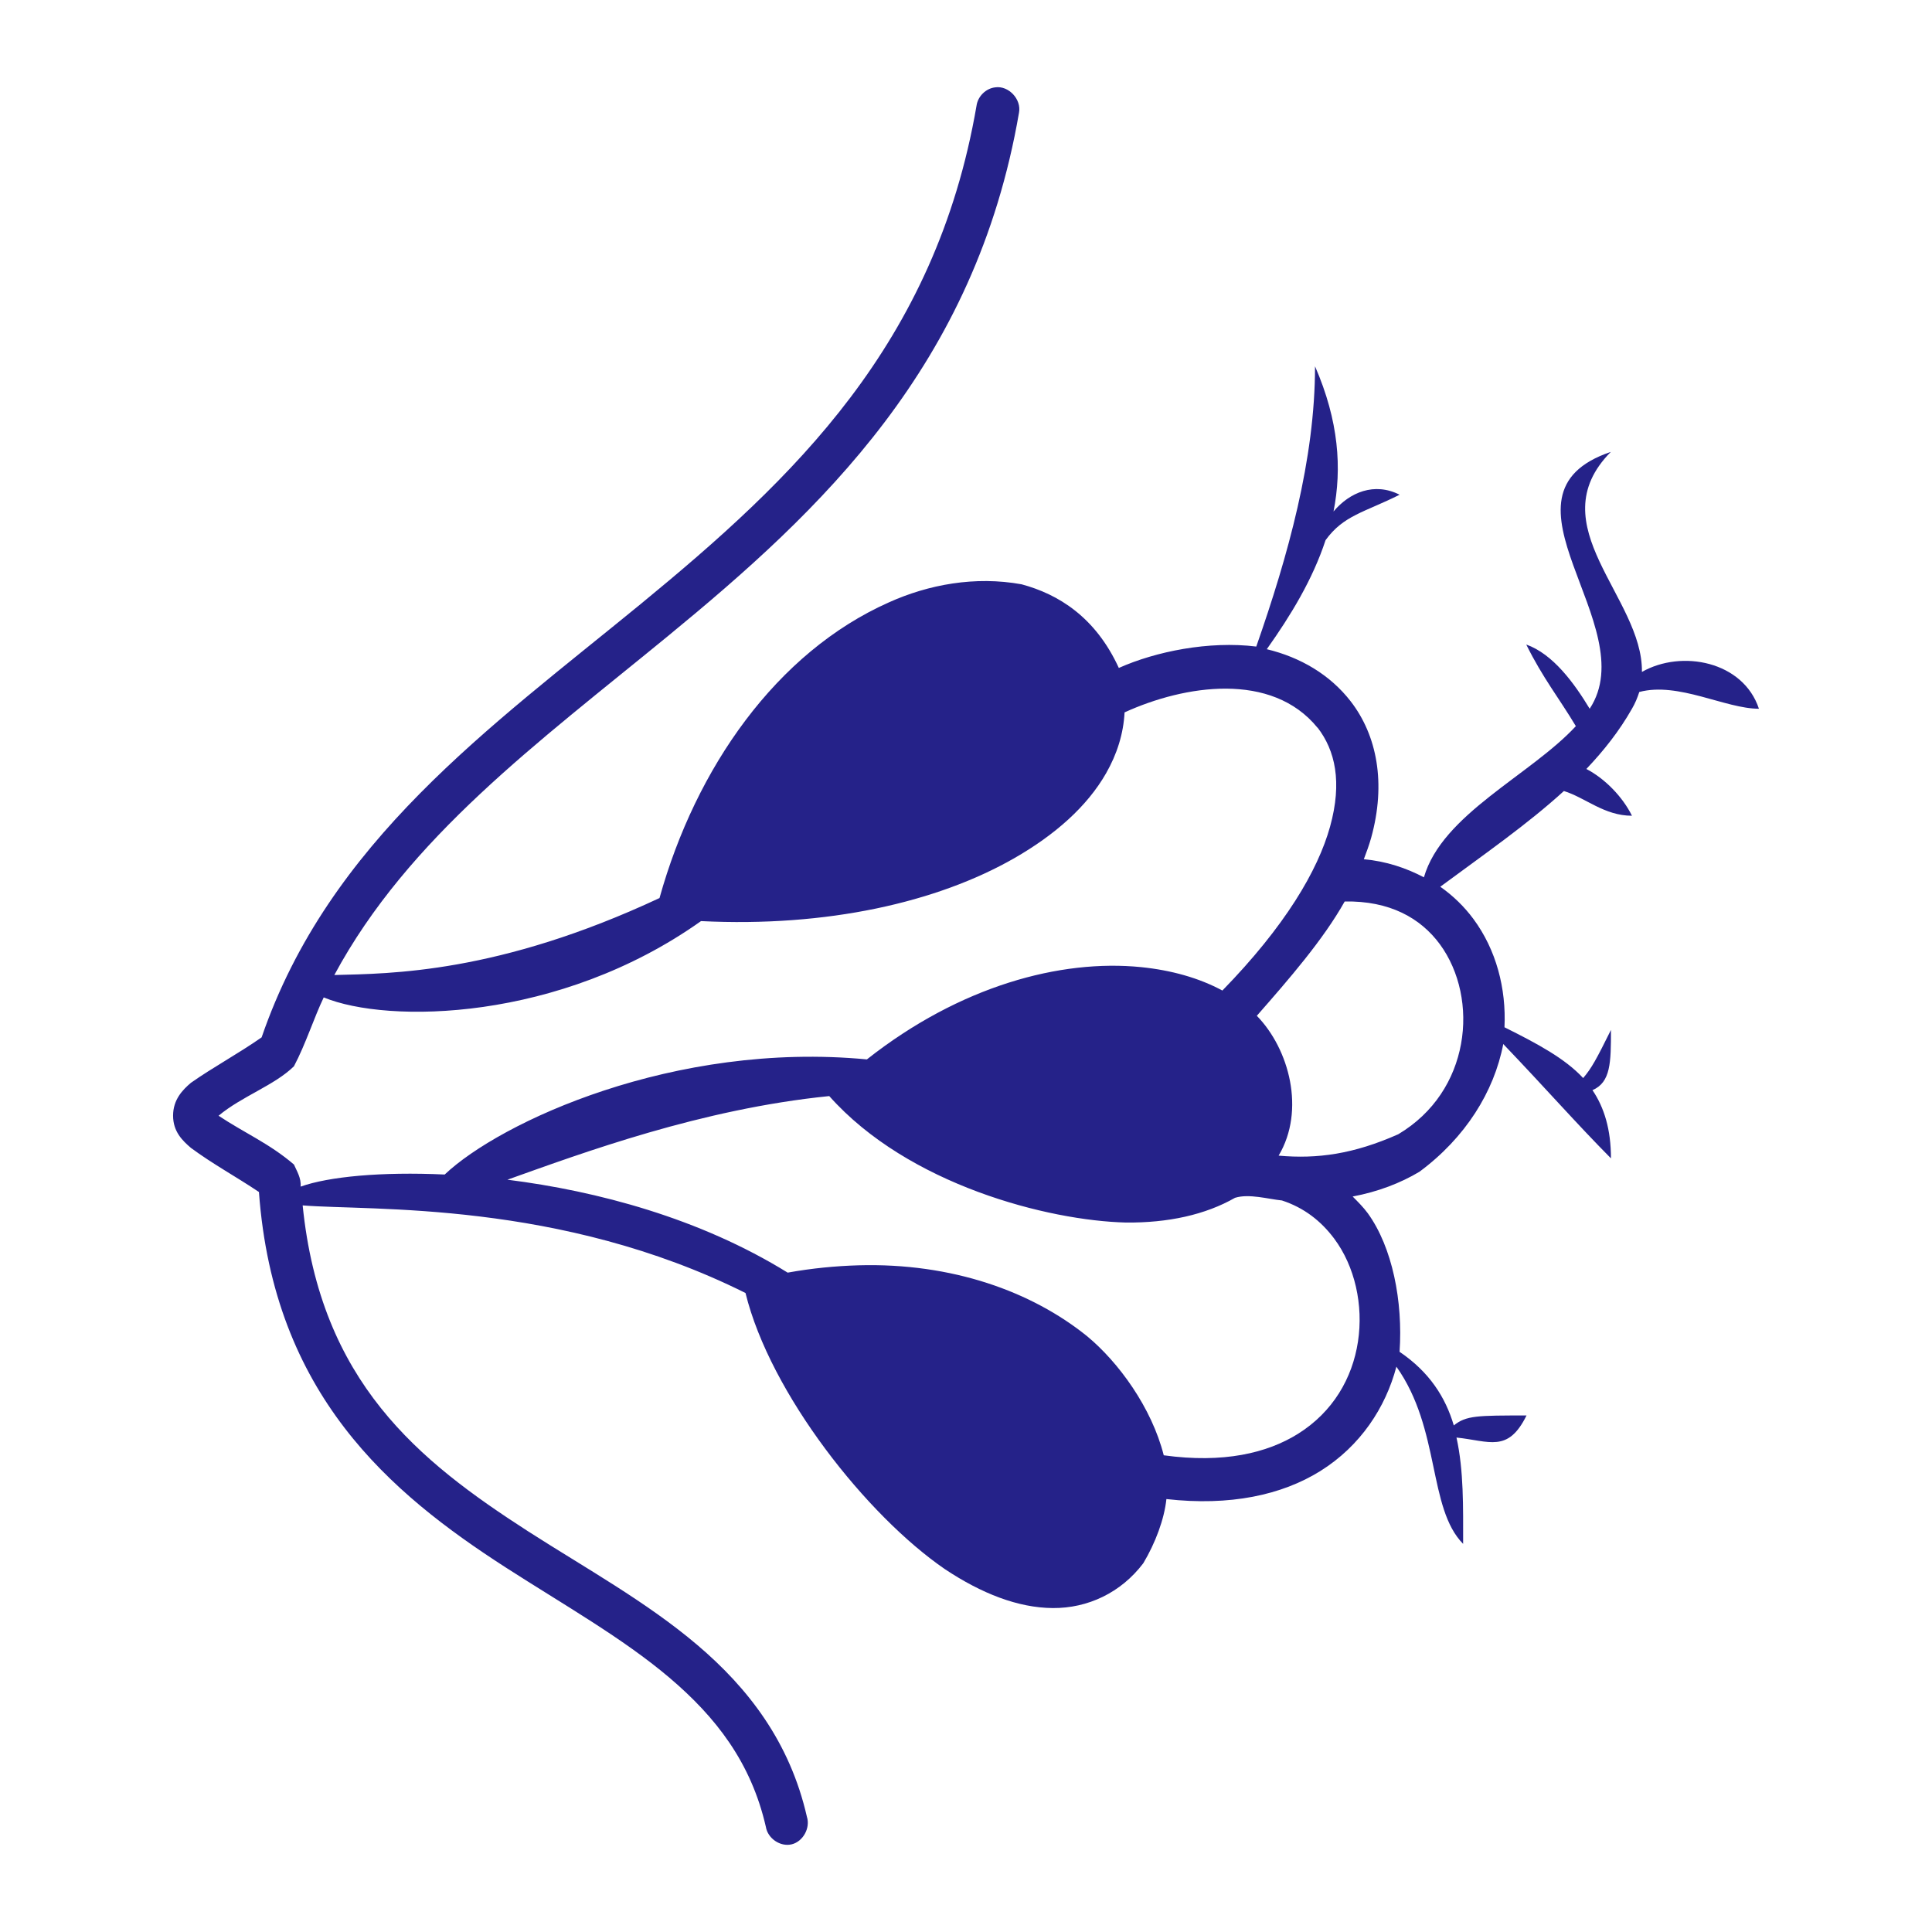 <?xml version="1.0" encoding="UTF-8" standalone="no"?>
<svg
   width="70pt"
   height="70pt"
   version="1.1"
   viewBox="0 0 70 70"
   id="svg238"
   sodipodi:docname="Breast.svg"
   inkscape:version="1.2 (dc2aedaf03, 2022-05-15)"
   xmlns:inkscape="http://www.inkscape.org/namespaces/inkscape"
   xmlns:sodipodi="http://sodipodi.sourceforge.net/DTD/sodipodi-0.dtd"
   xmlns="http://www.w3.org/2000/svg"
   xmlns:svg="http://www.w3.org/2000/svg">
  <defs
     id="defs242" />
  <sodipodi:namedview
     id="namedview240"
     pagecolor="#ffffff"
     bordercolor="#666666"
     borderopacity="1.0"
     inkscape:showpageshadow="2"
     inkscape:pageopacity="0.0"
     inkscape:pagecheckerboard="0"
     inkscape:deskcolor="#d1d1d1"
     inkscape:document-units="pt"
     showgrid="false"
     inkscape:zoom="6.48"
     inkscape:cx="66.743827"
     inkscape:cy="42.052469"
     inkscape:window-width="1920"
     inkscape:window-height="1051"
     inkscape:window-x="-9"
     inkscape:window-y="-9"
     inkscape:window-maximized="1"
     inkscape:current-layer="svg238" />
  <path
     d="M 36.053,3.166 C 35.721,3.204 35.432,3.488 35.383,3.821 33.895,12.486 28.746,17.341 23.221,21.879 17.759,26.358 11.921,30.477 9.479,37.586 8.593,38.202 7.74,38.655 6.916,39.233 c -0.299,0.255 -0.645,0.607 -0.645,1.19 0,0.583 0.347,0.91 0.645,1.166 0.8,0.592 1.618,1.031 2.466,1.599 0.535,7.345 4.749,10.9 8.93,13.597 2.134,1.373 4.243,2.562 5.939,3.998 1.691,1.435 2.962,3.073 3.497,5.404 0.067,0.424 0.525,0.737 0.939,0.636 0.409,-0.101 0.679,-0.592 0.549,-0.997 -0.617,-2.707 -2.124,-4.658 -3.974,-6.228 -1.85,-1.57 -4.046,-2.779 -6.132,-4.118 -3.969,-2.558 -7.519,-5.404 -8.164,-11.806 2.481,0.202 9.306,-0.188 16.045,3.174 0.896,3.646 4.402,8.073 7.23,10.009 1.32,0.877 2.64,1.397 3.902,1.406 1.267,0.01 2.471,-0.554 3.28,-1.623 0.438,-0.732 0.761,-1.594 0.838,-2.326 2.307,0.26 4.181,-0.145 5.578,-1.016 1.455,-0.91 2.365,-2.302 2.755,-3.781 1.604,2.259 1.137,5.125 2.418,6.421 0,-1.339 0.024,-2.659 -0.241,-3.853 1.199,0.125 1.864,0.564 2.538,-0.8 -1.782,0 -2.187,0 -2.635,0.361 -0.303,-1.026 -0.886,-1.936 -1.965,-2.668 0.125,-1.826 -0.26,-3.786 -1.151,-5.019 -0.164,-0.222 -0.352,-0.409 -0.549,-0.607 0.915,-0.173 1.724,-0.482 2.418,-0.896 1.667,-1.233 2.707,-2.9 3.039,-4.629 1.57,1.642 2.664,2.895 3.902,4.142 0,-1.05 -0.246,-1.845 -0.67,-2.471 0.665,-0.284 0.67,-1.007 0.67,-2.182 -0.53,1.069 -0.703,1.387 -1.007,1.744 -0.66,-0.713 -1.671,-1.252 -2.851,-1.84 0.067,-1.406 -0.299,-2.808 -1.127,-3.926 -0.328,-0.443 -0.732,-0.838 -1.199,-1.166 1.604,-1.185 3.165,-2.269 4.479,-3.468 0.78,0.241 1.459,0.896 2.466,0.896 -0.337,-0.684 -0.978,-1.344 -1.652,-1.695 0.631,-0.665 1.19,-1.368 1.652,-2.182 0.116,-0.197 0.202,-0.409 0.265,-0.607 1.416,-0.376 3.116,0.607 4.335,0.607 -0.568,-1.72 -2.798,-2.153 -4.239,-1.334 0.039,-2.702 -3.762,-5.308 -1.127,-7.972 -4.595,1.551 1.219,6.291 -0.766,9.306 -0.559,-0.925 -1.329,-1.984 -2.298,-2.326 0.597,1.209 1.199,1.956 1.797,2.957 -1.652,1.782 -4.846,3.193 -5.505,5.477 -0.641,-0.337 -1.368,-0.583 -2.177,-0.655 0.101,-0.265 0.193,-0.52 0.265,-0.775 0.549,-1.98 0.212,-3.714 -0.742,-4.947 -0.747,-0.963 -1.816,-1.594 -3.039,-1.888 0.872,-1.228 1.662,-2.529 2.129,-3.95 0.655,-0.906 1.411,-1.007 2.683,-1.647 -0.91,-0.462 -1.806,-0.092 -2.394,0.607 0.308,-1.561 0.193,-3.275 -0.67,-5.26 0,3.372 -0.978,6.864 -2.129,10.154 -1.715,-0.212 -3.641,0.178 -4.98,0.775 -0.848,-1.85 -2.196,-2.673 -3.521,-3.03 -1.691,-0.308 -3.381,0.01 -4.812,0.655 -4.07,1.811 -6.994,5.992 -8.309,10.712 -5.852,2.736 -9.744,2.736 -11.782,2.789 C 14.797,30.341 19.483,26.917 24.18,23.063 29.762,18.483 35.34,13.257 36.92,4.085 37.016,3.599 36.544,3.093 36.057,3.165 Z M 47.738,26.362 c 0.636,0.824 0.901,1.97 0.453,3.588 -0.443,1.594 -1.633,3.613 -3.902,5.939 -0.848,-0.458 -1.854,-0.737 -2.943,-0.848 -2.919,-0.294 -6.56,0.679 -9.937,3.343 -6.984,-0.665 -13.294,2.274 -15.297,4.171 -2.307,-0.106 -4.205,0.077 -5.221,0.438 0.029,-0.308 -0.14,-0.568 -0.241,-0.8 -0.886,-0.761 -1.806,-1.151 -2.731,-1.768 0.838,-0.703 2.023,-1.098 2.731,-1.792 0.424,-0.8 0.727,-1.763 1.079,-2.495 2.317,0.959 8.535,0.881 13.67,-2.765 4.566,0.226 8.554,-0.679 11.348,-2.278 1.479,-0.848 2.64,-1.874 3.328,-3.078 0.395,-0.689 0.631,-1.435 0.67,-2.206 2.172,-0.992 5.332,-1.488 6.994,0.559 z m 0.983,6.3 c 1.628,-0.029 2.746,0.597 3.449,1.551 0.718,0.978 1.002,2.326 0.766,3.613 -0.236,1.286 -0.968,2.49 -2.274,3.27 -1.618,0.718 -2.929,0.901 -4.335,0.775 0.978,-1.642 0.385,-3.863 -0.79,-5.067 1.17,-1.334 2.399,-2.746 3.184,-4.142 z m -18.675,7.052 c 2.866,3.222 7.943,4.513 10.751,4.581 1.522,0.014 2.871,-0.279 3.95,-0.896 0.506,-0.159 1.209,0.048 1.7,0.096 0.809,0.265 1.421,0.751 1.893,1.382 0.751,1.007 1.064,2.408 0.862,3.733 -0.202,1.325 -0.906,2.548 -2.177,3.343 -1.113,0.694 -2.697,1.074 -4.86,0.775 -0.438,-1.729 -1.642,-3.377 -2.779,-4.316 -1.999,-1.614 -4.889,-2.664 -8.285,-2.567 -0.819,0.024 -1.686,0.106 -2.562,0.265 -3.184,-1.97 -6.893,-2.957 -10.154,-3.367 2.746,-0.978 7.013,-2.562 11.661,-3.03 z"
     fill="#252289"
     id="path236"
     style="stroke-width:1" />
</svg>

